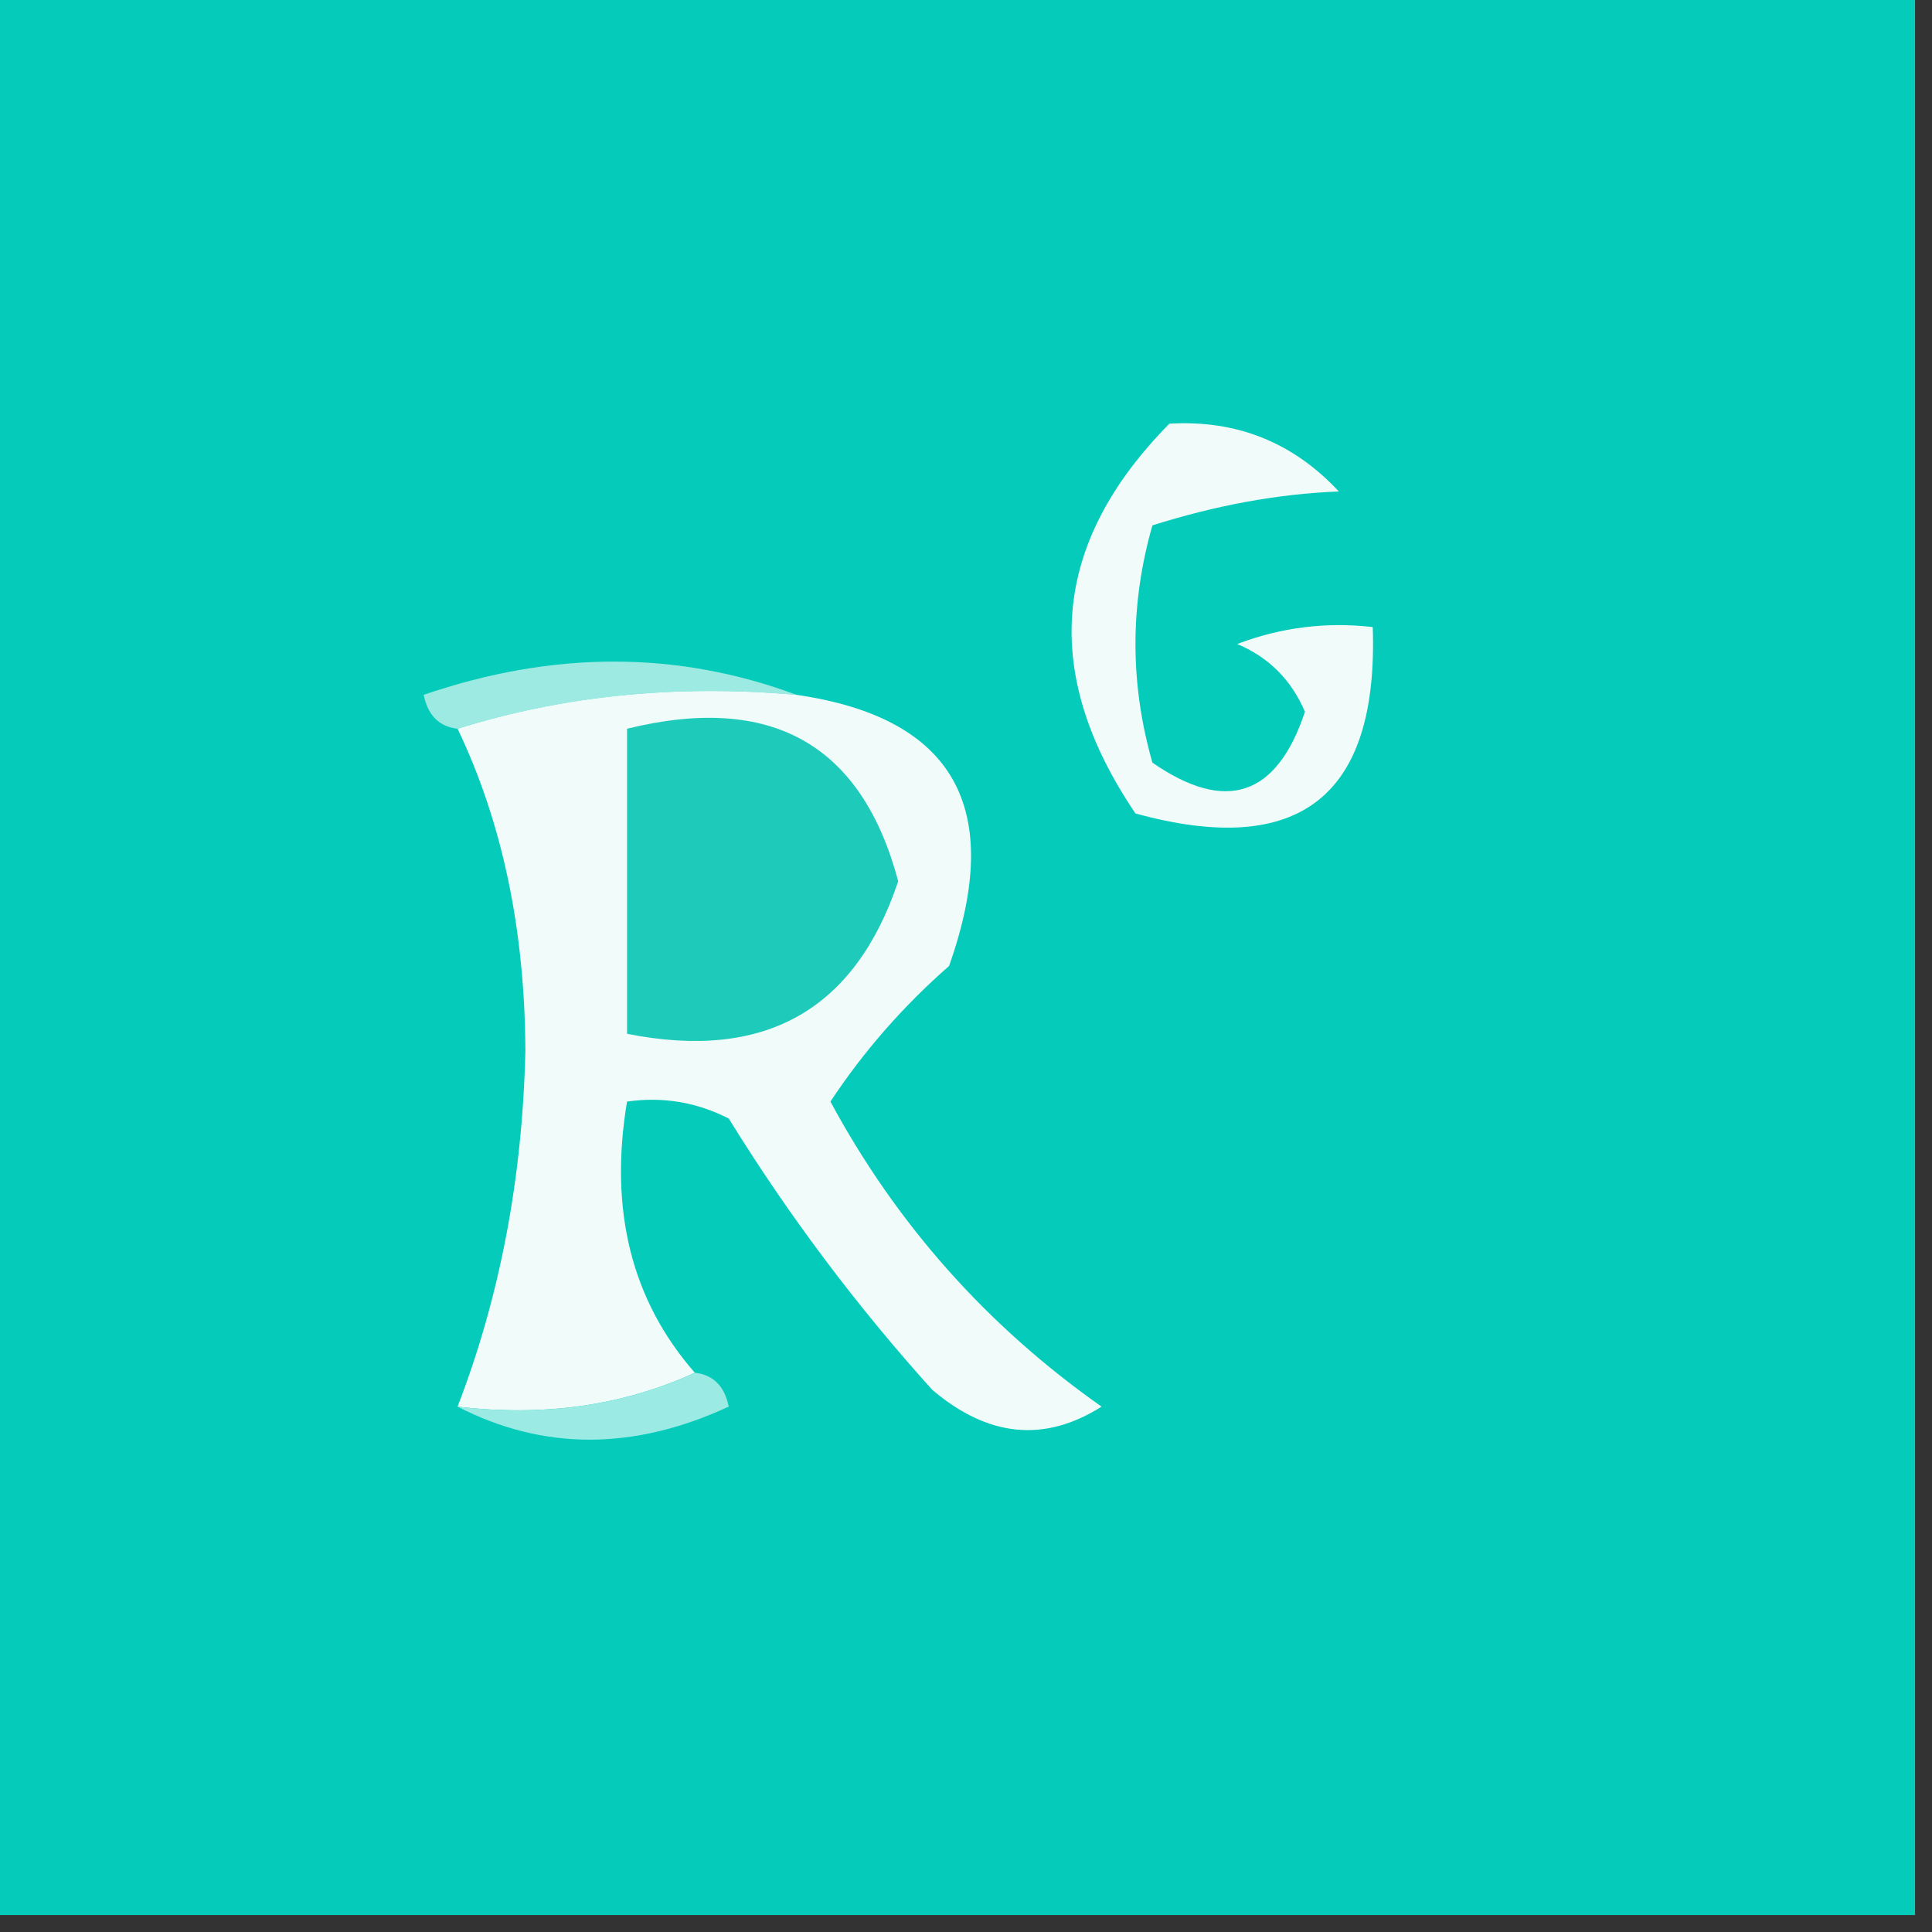 <svg xmlns="http://www.w3.org/2000/svg" xmlns:xlink="http://www.w3.org/1999/xlink" width="57px" height="57px" style="shape-rendering:geometricPrecision; text-rendering:geometricPrecision; image-rendering:optimizeQuality; fill-rule:evenodd; clip-rule:evenodd"><rect width="100%" height="100%" fill="#333333" stroke="none"/><g><path style="opacity:1" fill="#04cbba" d="M -0.5,-0.5 C 18.5,-0.5 37.5,-0.5 56.5,-0.5C 56.5,18.5 56.5,37.5 56.5,56.5C 37.5,56.5 18.5,56.5 -0.5,56.5C -0.5,37.5 -0.5,18.5 -0.5,-0.5 Z"></path></g><g><path style="opacity:1" fill="#f0fbfa" d="M 34.5,12.5 C 36.483,12.383 38.15,13.05 39.5,14.5C 37.722,14.569 35.889,14.903 34,15.5C 33.333,17.833 33.333,20.167 34,22.5C 36.167,24 37.667,23.5 38.5,21C 38.095,20.055 37.428,19.388 36.5,19C 37.793,18.51 39.127,18.343 40.5,18.5C 40.671,23.494 38.338,25.328 33.5,24C 30.689,19.856 31.022,16.022 34.5,12.5 Z"></path></g><g><path style="opacity:1" fill="#9deae3" d="M 23.5,20.5 C 19.958,20.187 16.625,20.521 13.5,21.5C 12.957,21.44 12.624,21.107 12.5,20.5C 16.315,19.192 19.981,19.192 23.5,20.5 Z"></path></g><g><path style="opacity:1" fill="#f0fbfa" d="M 13.5,21.5 C 16.625,20.521 19.958,20.187 23.5,20.5C 28.151,21.174 29.651,23.841 28,28.5C 26.647,29.685 25.48,31.019 24.5,32.5C 26.453,36.12 29.119,39.12 32.5,41.5C 30.812,42.568 29.146,42.401 27.5,41C 25.257,38.512 23.257,35.846 21.5,33C 20.552,32.517 19.552,32.35 18.5,32.5C 17.964,35.698 18.631,38.365 20.5,40.5C 18.393,41.468 16.059,41.802 13.5,41.5C 14.748,38.262 15.415,34.762 15.5,31C 15.485,27.424 14.818,24.258 13.5,21.5 Z"></path></g><g><path style="opacity:1" fill="#1ecbba" d="M 18.5,21.5 C 22.756,20.454 25.422,21.954 26.5,26C 25.224,29.808 22.558,31.308 18.5,30.5C 18.5,27.5 18.5,24.5 18.5,21.5 Z"></path></g><g><path style="opacity:1" fill="#9beae3" d="M 20.5,40.5 C 21.043,40.56 21.376,40.893 21.5,41.5C 18.691,42.8 16.024,42.8 13.5,41.5C 16.059,41.802 18.393,41.468 20.5,40.5 Z"></path></g></svg>